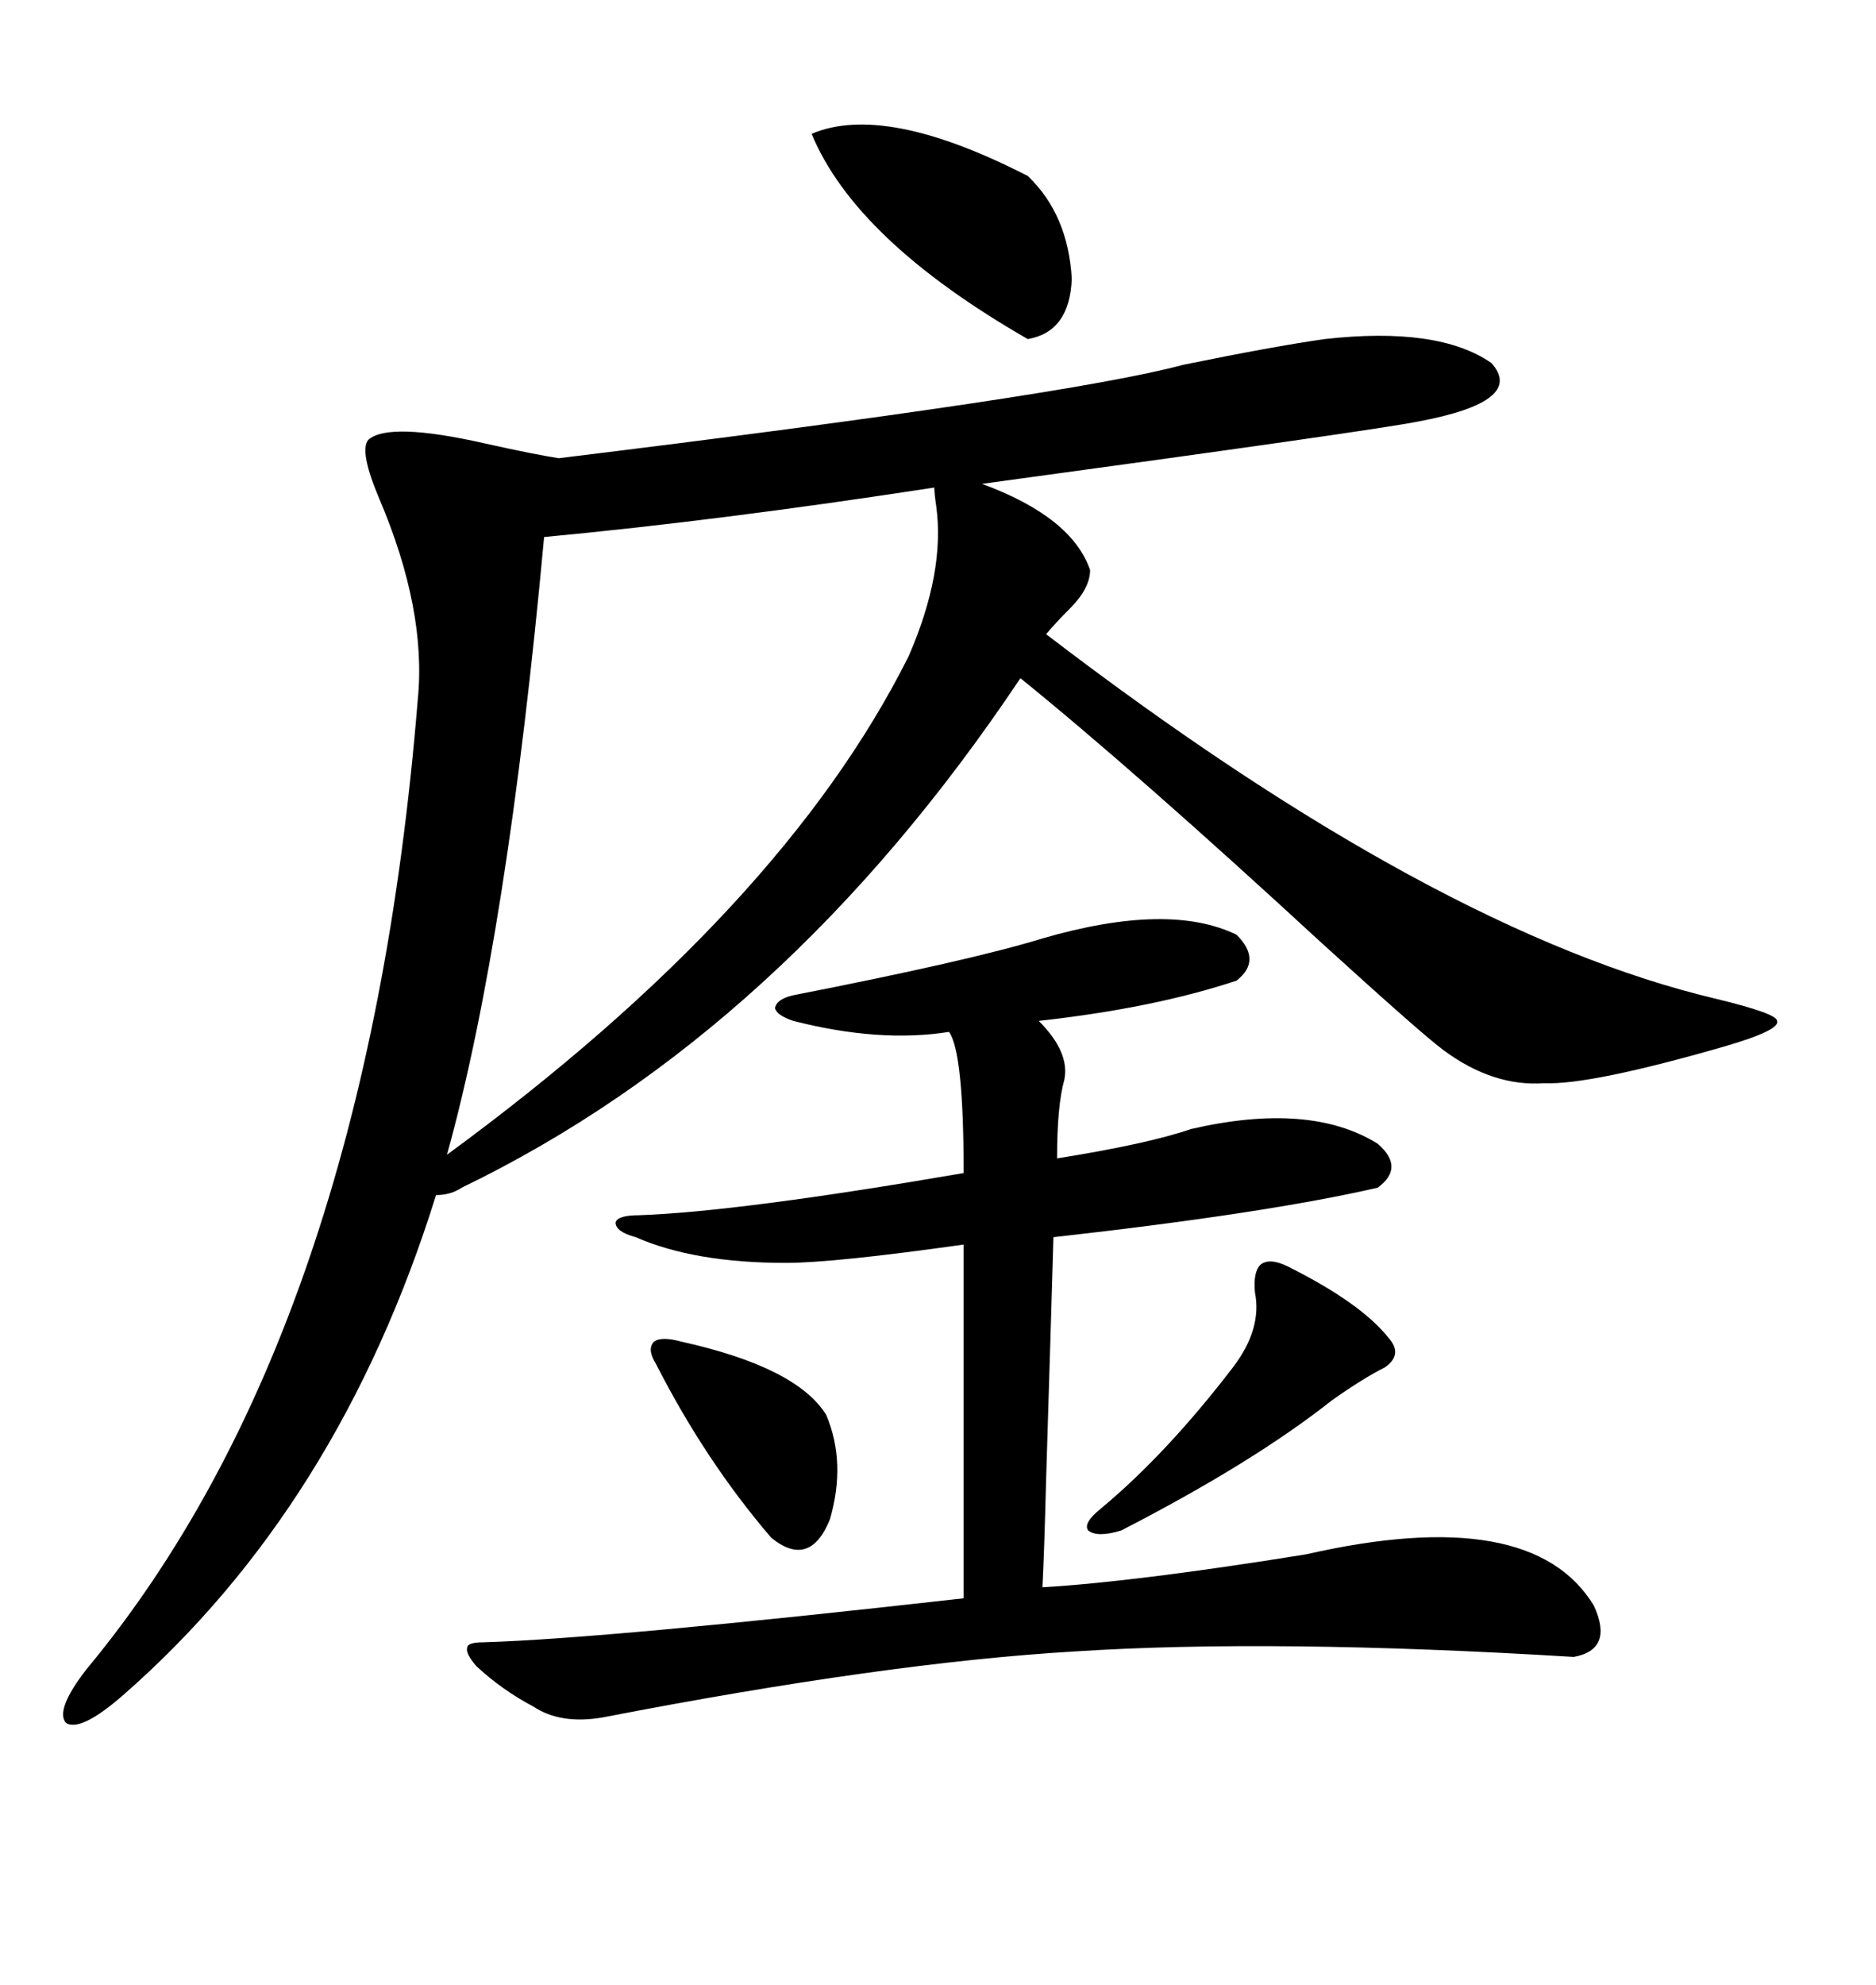 <svg xmlns="http://www.w3.org/2000/svg" xmlns:xlink="http://www.w3.org/1999/xlink" width="300" height="317.285"><path d="M211.82 54.20L211.82 54.20Q229.98 52.15 238.48 58.01L238.48 58.01Q244.04 64.16 226.76 67.38L226.76 67.38Q219.43 68.85 157.03 77.34L157.03 77.34Q171.39 82.62 174.32 91.11L174.32 91.11Q174.32 94.04 171.09 97.27L171.09 97.27Q168.75 99.61 167.29 101.37L167.29 101.37Q229.69 149.12 274.51 159.67L274.51 159.67Q284.18 162.01 284.18 163.18L284.18 163.18Q284.77 164.65 275.68 167.29L275.68 167.29Q254.30 173.44 246.97 173.14L246.97 173.14Q238.77 173.73 230.86 167.87L230.86 167.87Q227.64 165.53 211.52 150.88L211.52 150.88Q181.64 123.34 163.18 108.40L163.18 108.40Q125.39 164.94 73.83 189.84L73.83 189.84Q72.07 191.02 69.73 191.02L69.73 191.02Q54.20 240.82 19.63 271.00L19.63 271.00Q12.89 276.86 10.55 275.39L10.55 275.39Q8.79 273.34 13.77 266.89L13.77 266.89Q58.59 212.99 66.80 111.91L66.80 111.91Q68.26 97.56 60.64 79.69L60.64 79.69Q57.42 72.07 58.89 70.31L58.89 70.31Q62.11 67.38 77.64 70.90L77.64 70.90Q85.55 72.66 89.36 73.24L89.36 73.24Q170.80 63.28 189.26 58.30L189.26 58.30Q203.61 55.37 211.82 54.20ZM166.70 150L166.70 150Q186.91 144.14 197.75 149.41L197.75 149.41Q201.86 153.52 197.75 156.74L197.75 156.74Q184.57 161.13 166.11 163.18L166.11 163.18Q171.09 168.16 170.21 172.56L170.21 172.56Q169.04 176.66 169.04 185.16L169.04 185.16Q183.69 182.81 190.43 180.47L190.43 180.47Q209.47 176.07 220.31 182.81L220.31 182.81Q224.71 186.62 220.31 189.84L220.31 189.84Q202.44 193.95 168.46 197.75L168.46 197.75Q168.16 208.30 167.29 236.43L167.29 236.43Q166.99 248.14 166.70 253.71L166.70 253.71Q181.64 252.83 208.89 248.44L208.89 248.44Q244.92 240.23 254.88 256.64L254.88 256.64Q258.11 263.67 251.66 264.84L251.66 264.84Q203.61 261.91 171.97 263.96L171.97 263.96Q141.80 265.72 96.39 274.51L96.39 274.51Q89.65 275.68 85.25 272.75L85.25 272.75Q80.27 270.12 76.17 266.31L76.17 266.31Q74.41 264.26 74.71 263.38L74.71 263.38Q74.71 262.50 77.34 262.50L77.34 262.50Q96.97 261.91 154.10 255.47L154.10 255.47L154.10 198.93Q133.30 201.86 125.68 201.86L125.68 201.86Q111.04 201.86 101.66 197.75L101.66 197.75Q98.44 196.88 98.44 195.41L98.44 195.41Q98.73 194.24 102.25 194.24L102.25 194.24Q118.36 193.65 154.10 187.50L154.10 187.50Q154.10 168.16 151.76 164.94L151.76 164.94Q140.63 166.70 126.86 163.18L126.86 163.18Q124.22 162.30 123.93 161.13L123.93 161.13Q124.22 159.67 126.86 159.08L126.86 159.08Q155.27 153.52 166.70 150ZM87.01 85.84L87.01 85.84Q81.15 149.71 71.48 184.57L71.48 184.57Q125.10 145.31 145.31 104.88L145.31 104.88Q151.17 91.41 149.71 80.86L149.71 80.86Q149.41 78.81 149.41 77.93L149.41 77.93Q115.14 83.20 87.01 85.84ZM129.79 21.39L129.79 21.39Q141.50 16.41 164.36 28.13L164.36 28.13Q170.80 34.28 171.39 44.53L171.39 44.53Q171.09 53.03 164.36 54.20L164.36 54.20Q136.82 38.38 129.79 21.39ZM205.96 202.44L205.96 202.44Q217.68 208.30 222.07 213.87L222.07 213.87Q224.41 216.50 221.48 218.55L221.48 218.55Q217.97 220.31 212.99 223.83L212.99 223.83Q200.39 233.79 179.30 244.63L179.30 244.63Q175.49 245.80 174.02 244.63L174.02 244.63Q173.14 243.46 176.07 241.11L176.07 241.11Q186.62 232.32 197.17 218.55L197.17 218.55Q201.86 212.40 200.68 206.54L200.68 206.54Q200.39 203.32 201.56 202.15L201.56 202.15Q203.03 200.98 205.96 202.44ZM108.98 214.45L108.98 214.45Q127.44 218.55 132.13 226.17L132.13 226.17Q135.35 233.79 132.71 242.87L132.71 242.87Q129.49 250.78 123.34 245.80L123.34 245.80Q112.79 233.50 104.88 217.97L104.88 217.97Q103.42 215.63 104.59 214.45L104.59 214.45Q105.76 213.57 108.98 214.45Z"/></svg>